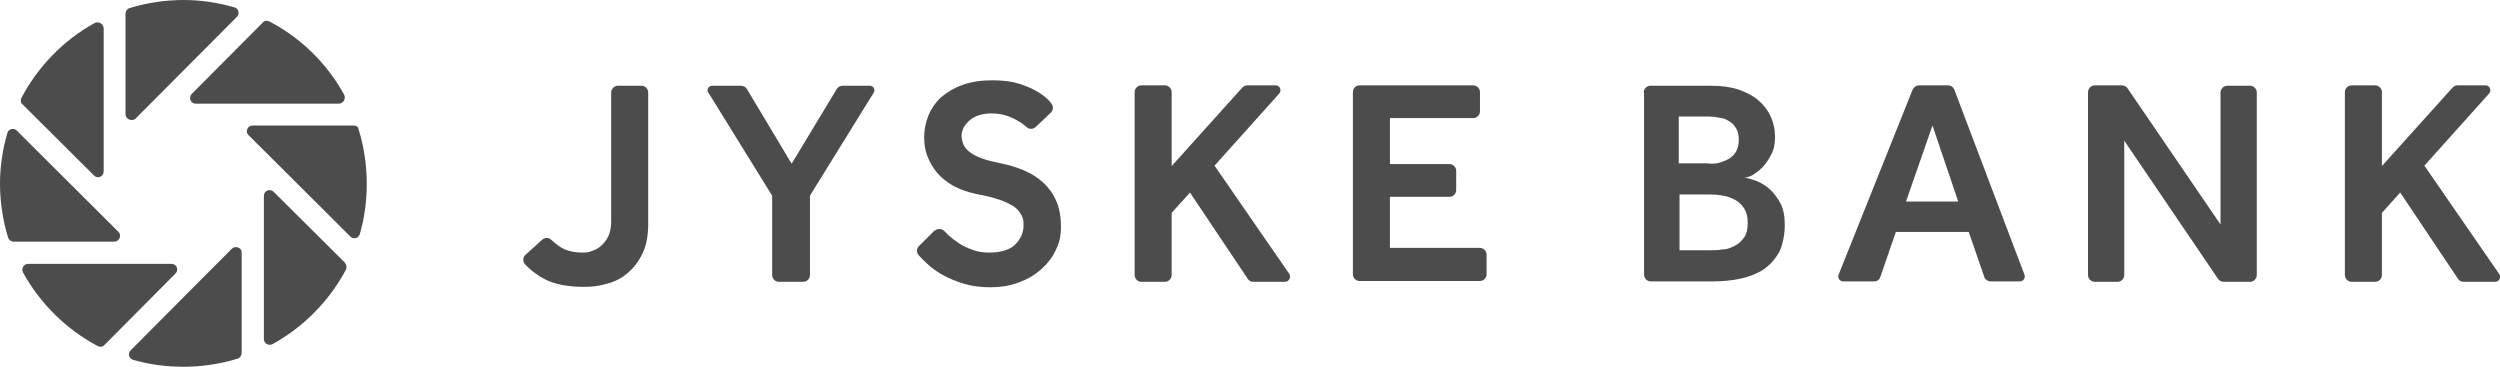 <svg xmlns="http://www.w3.org/2000/svg" xmlns:xlink="http://www.w3.org/1999/xlink" id="Layer_1" viewBox="0 0 641.4 94.2"><defs><style>      .st0 {        fill: #4c4c4c;      }    </style></defs><path class="st0" d="M421.7,23.7c0-.9.8-1.7,1.7-1.7h15.6c2.7,0,5,.3,7.1,1,2,.7,3.7,1.6,5.1,2.8,1.4,1.2,2.4,2.6,3.1,4.1.7,1.6,1.1,3.3,1.1,5.2s-.3,3.3-1,4.6-1.4,2.4-2.3,3.3c-.9.9-1.8,1.5-2.6,2-.9.4-1.6.6-2.1.6.9,0,2,.4,3.2.8,1.2.5,2.4,1.2,3.4,2.1,1.1,1,2,2.2,2.8,3.7s1.1,3.4,1.1,5.6-.5,5-1.4,6.8c-1,1.8-2.3,3.3-4,4.5-1.7,1.1-3.7,1.9-6,2.4s-4.8.7-7.4.7h-15.6c-.9,0-1.7-.8-1.7-1.7V23.7h-.1ZM438.5,42c1,0,1.9,0,2.8-.3s1.7-.6,2.5-1.1c.7-.5,1.3-1.1,1.7-1.9.4-.8.6-1.7.6-2.9s-.2-2.1-.7-2.9c-.5-.8-1-1.4-1.8-1.8-.7-.5-1.5-.8-2.5-.9-.9-.2-1.8-.3-2.7-.3h-7.7v12h7.8ZM438.9,64.2c.9,0,1.9,0,3-.2,1.1,0,2.1-.4,3.1-.9s1.8-1.2,2.4-2.1c.7-.9,1-2.2,1-3.8s-.3-2.7-.9-3.7c-.6-.9-1.4-1.7-2.3-2.2s-1.9-.9-3.1-1.1c-1.1-.2-2.1-.3-3.1-.3h-8.1v14.3h8Z"></path><path class="st0" d="M492.3,21.9h7.5c.7,0,1.3.4,1.6,1.1l18,47.5c.3.8-.3,1.7-1.2,1.7h-7.5c-.7,0-1.4-.5-1.6-1.1l-4-11.6h-18.7l-4,11.6c-.2.7-.9,1.1-1.6,1.1h-7.9c-.9,0-1.5-.9-1.2-1.7l19-47.5c.3-.6.9-1.1,1.6-1.1ZM502.4,51.7l-6.6-19.5-6.8,19.5h13.4Z"></path><path class="st0" d="M537.4,21.9h7c.6,0,1.1.3,1.4.7l23.9,35V23.7c0-.9.8-1.7,1.7-1.7h5.9c.9,0,1.7.8,1.7,1.7v46.9c0,.9-.8,1.7-1.7,1.7h-6.8c-.6,0-1.1-.3-1.4-.7l-24.1-35.5v34.5c0,.9-.8,1.7-1.7,1.7h-5.9c-.9,0-1.7-.8-1.7-1.7V23.7c0-1,.8-1.8,1.7-1.8Z"></path><g><path class="st0" d="M90.7,32.2h-25.9c-1.3,0-2,1.6-1,2.5l26.1,26c.8.8,2.1.4,2.4-.6,1.2-4.1,1.8-8.5,1.8-13s-.7-9.5-2.1-13.9c0-.6-.6-1-1.3-1Z"></path><path class="st0" d="M88.5,67.4l-18.3-18.2c-.9-.9-2.5-.3-2.5,1v36.8c0,1.1,1.2,1.8,2.2,1.3,8-4.4,14.6-11.1,18.9-19.2.2-.5.1-1.2-.3-1.7Z"></path><path class="st0" d="M59.5,63.8l-26,26.1c-.8.8-.4,2.1.6,2.4,4.1,1.2,8.5,1.8,13,1.8s9.5-.7,13.9-2.1c.6-.2,1-.8,1-1.4v-25.9c0-1.1-1.6-1.8-2.5-.9Z"></path><path class="st0" d="M44,67.7H7.2c-1.1,0-1.8,1.2-1.3,2.2,4.4,8,11.1,14.6,19.2,18.9.6.3,1.3.2,1.7-.3l18.2-18.3c1-1,.3-2.5-1-2.5Z"></path><path class="st0" d="M30.4,59.5L4.3,33.5c-.8-.8-2.1-.4-2.4.6-1.2,4.1-1.9,8.5-1.9,13s.7,9.5,2.1,13.9c.2.6.8,1,1.4,1h25.8c1.3,0,2-1.6,1.1-2.5Z"></path><path class="st0" d="M26.6,44V7.2c-.1-1.1-1.3-1.8-2.3-1.3-8,4.4-14.5,11.1-18.8,19.2-.3.6-.2,1.3.3,1.7l18.3,18.2c.9,1,2.5.3,2.5-1Z"></path><path class="st0" d="M34.8,30.4L60.8,4.3c.8-.8.4-2.1-.6-2.4-4.2-1.2-8.6-1.9-13.1-1.9s-9.5.7-13.9,2.1c-.6.2-1,.8-1,1.4v25.9c.1,1.2,1.7,1.9,2.6,1Z"></path><path class="st0" d="M50.2,26.6h36.8c1.1-.1,1.8-1.3,1.3-2.3-4.4-8-11.1-14.6-19.2-18.8-.6-.3-1.3-.2-1.7.3l-18.2,18.3c-.9.9-.3,2.5,1,2.5Z"></path></g><g><path class="st0" d="M139.1,61.5c.7-.6,1.7-.6,2.3,0,1.2,1.1,2.3,1.9,3.3,2.4,1.4.6,2.9.9,4.7.9s1.8-.2,2.7-.5,1.7-.8,2.4-1.5,1.3-1.5,1.7-2.5.6-2.1.6-3.4V23.7c0-.9.8-1.7,1.7-1.7h6.1c.9,0,1.7.8,1.7,1.7v33.8c0,3-.5,5.6-1.5,7.6-1,2.1-2.3,3.7-3.8,5-1.6,1.3-3.3,2.2-5.3,2.7-2,.6-3.9.8-5.9.8-3.9,0-7.2-.6-9.7-1.8-2-1-3.8-2.3-5.4-4-.6-.7-.6-1.8.1-2.4l4.3-3.9Z"></path><path class="st0" d="M198.1,50.2l-16.4-26.5c-.5-.7.1-1.7,1-1.7h7.4c.6,0,1.2.3,1.5.8l11.5,19.2,11.6-19.2c.3-.5.9-.8,1.5-.8h7c.9,0,1.4,1,1,1.7l-16.4,26.5v20.4c0,.9-.8,1.7-1.7,1.7h-6.3c-.9,0-1.7-.8-1.7-1.7v-20.4h0Z"></path><path class="st0" d="M239.8,59.2c.7-.6,1.7-.6,2.4,0,.3.3.7.7,1,1,.8.8,1.8,1.5,2.8,2.2s2.2,1.2,3.5,1.7c1.3.5,2.7.7,4.3.7,3,0,5.2-.7,6.6-2,1.4-1.4,2.2-3,2.2-4.9s-.2-2-.6-2.8-1.1-1.6-2-2.2c-1-.6-2.2-1.2-3.7-1.7s-3.4-1-5.7-1.4c-2.3-.5-4.3-1.2-6-2.1-1.7-1-3.1-2.1-4.2-3.4-1.1-1.3-1.9-2.8-2.5-4.3-.6-1.6-.8-3.2-.8-4.9s.4-3.7,1.1-5.5c.7-1.7,1.8-3.3,3.2-4.6,1.5-1.3,3.3-2.4,5.5-3.2,2.2-.8,4.8-1.2,7.7-1.2s5,.3,6.9.9c1.9.6,3.5,1.3,4.8,2.1,1.3.8,2.3,1.6,3,2.4.1.2.3.3.4.5.6.7.6,1.7-.1,2.4l-3.9,3.7c-.7.6-1.7.6-2.3,0h0c-.6-.5-1.2-1-2.1-1.5-.8-.5-1.8-1-3-1.4s-2.5-.6-3.9-.6-2.4.2-3.4.5c-1,.4-1.7.8-2.4,1.4-.6.6-1.1,1.2-1.4,1.8-.3.7-.5,1.3-.5,1.9,0,.9.2,1.7.5,2.4s.9,1.4,1.7,2,1.8,1.1,3.2,1.6,3.1.9,5.1,1.3c2,.4,3.8,1,5.7,1.8,1.8.8,3.4,1.8,4.8,3.1s2.5,2.8,3.3,4.7c.8,1.8,1.2,4,1.2,6.6s-.5,4.3-1.4,6.1c-.9,1.9-2.2,3.5-3.8,4.9-1.6,1.4-3.5,2.5-5.7,3.3s-4.6,1.2-7.2,1.2-4.8-.3-6.8-.9-3.9-1.4-5.5-2.3-3-1.9-4.2-3.1c-.7-.6-1.3-1.3-1.9-1.9-.6-.7-.6-1.8.1-2.4l4-4Z"></path><path class="st0" d="M348.8,21.9h29.2c.9,0,1.7.8,1.7,1.7v5c0,.9-.8,1.7-1.7,1.7h-21.4v11.8h15.3c.9,0,1.7.8,1.7,1.7v5c0,.9-.8,1.7-1.7,1.7h-15.3v13.1h23.1c.9,0,1.7.8,1.7,1.7v5.1c0,.9-.8,1.7-1.7,1.7h-30.9c-.9,0-1.7-.8-1.7-1.7V23.7c0-1,.7-1.8,1.7-1.8Z"></path><path class="st0" d="M330.8,70.3l-19.2-27.8,16.6-18.5c.7-.8.2-2.1-.9-2.1h-7.3c-.5,0-.9.2-1.3.6l-18.1,20.1v-19c0-.9-.8-1.7-1.7-1.7h-6.1c-.9,0-1.7.8-1.7,1.7h0v46.9h0c0,1,.8,1.8,1.7,1.8h6.1c.9,0,1.7-.8,1.7-1.7h0v-16l4.7-5.2,14.8,22.1c.3.5.8.8,1.4.8h8.2c1,0,1.6-1.2,1.1-2Z"></path></g><path class="st0" d="M641.2,70.3l-19.2-27.8,16.6-18.5c.7-.8.2-2.1-.9-2.1h-7.2c-.5,0-.9.2-1.3.6l-18.1,20.1v-19c0-.9-.8-1.7-1.7-1.7h-6.1c-.9,0-1.7.8-1.7,1.7h0v46.9h0c0,1,.8,1.8,1.7,1.8h6.1c.9,0,1.7-.8,1.7-1.7h0v-16l4.7-5.2,14.8,22.1c.3.5.8.8,1.4.8h8.2c1,0,1.6-1.2,1-2Z"></path></svg>